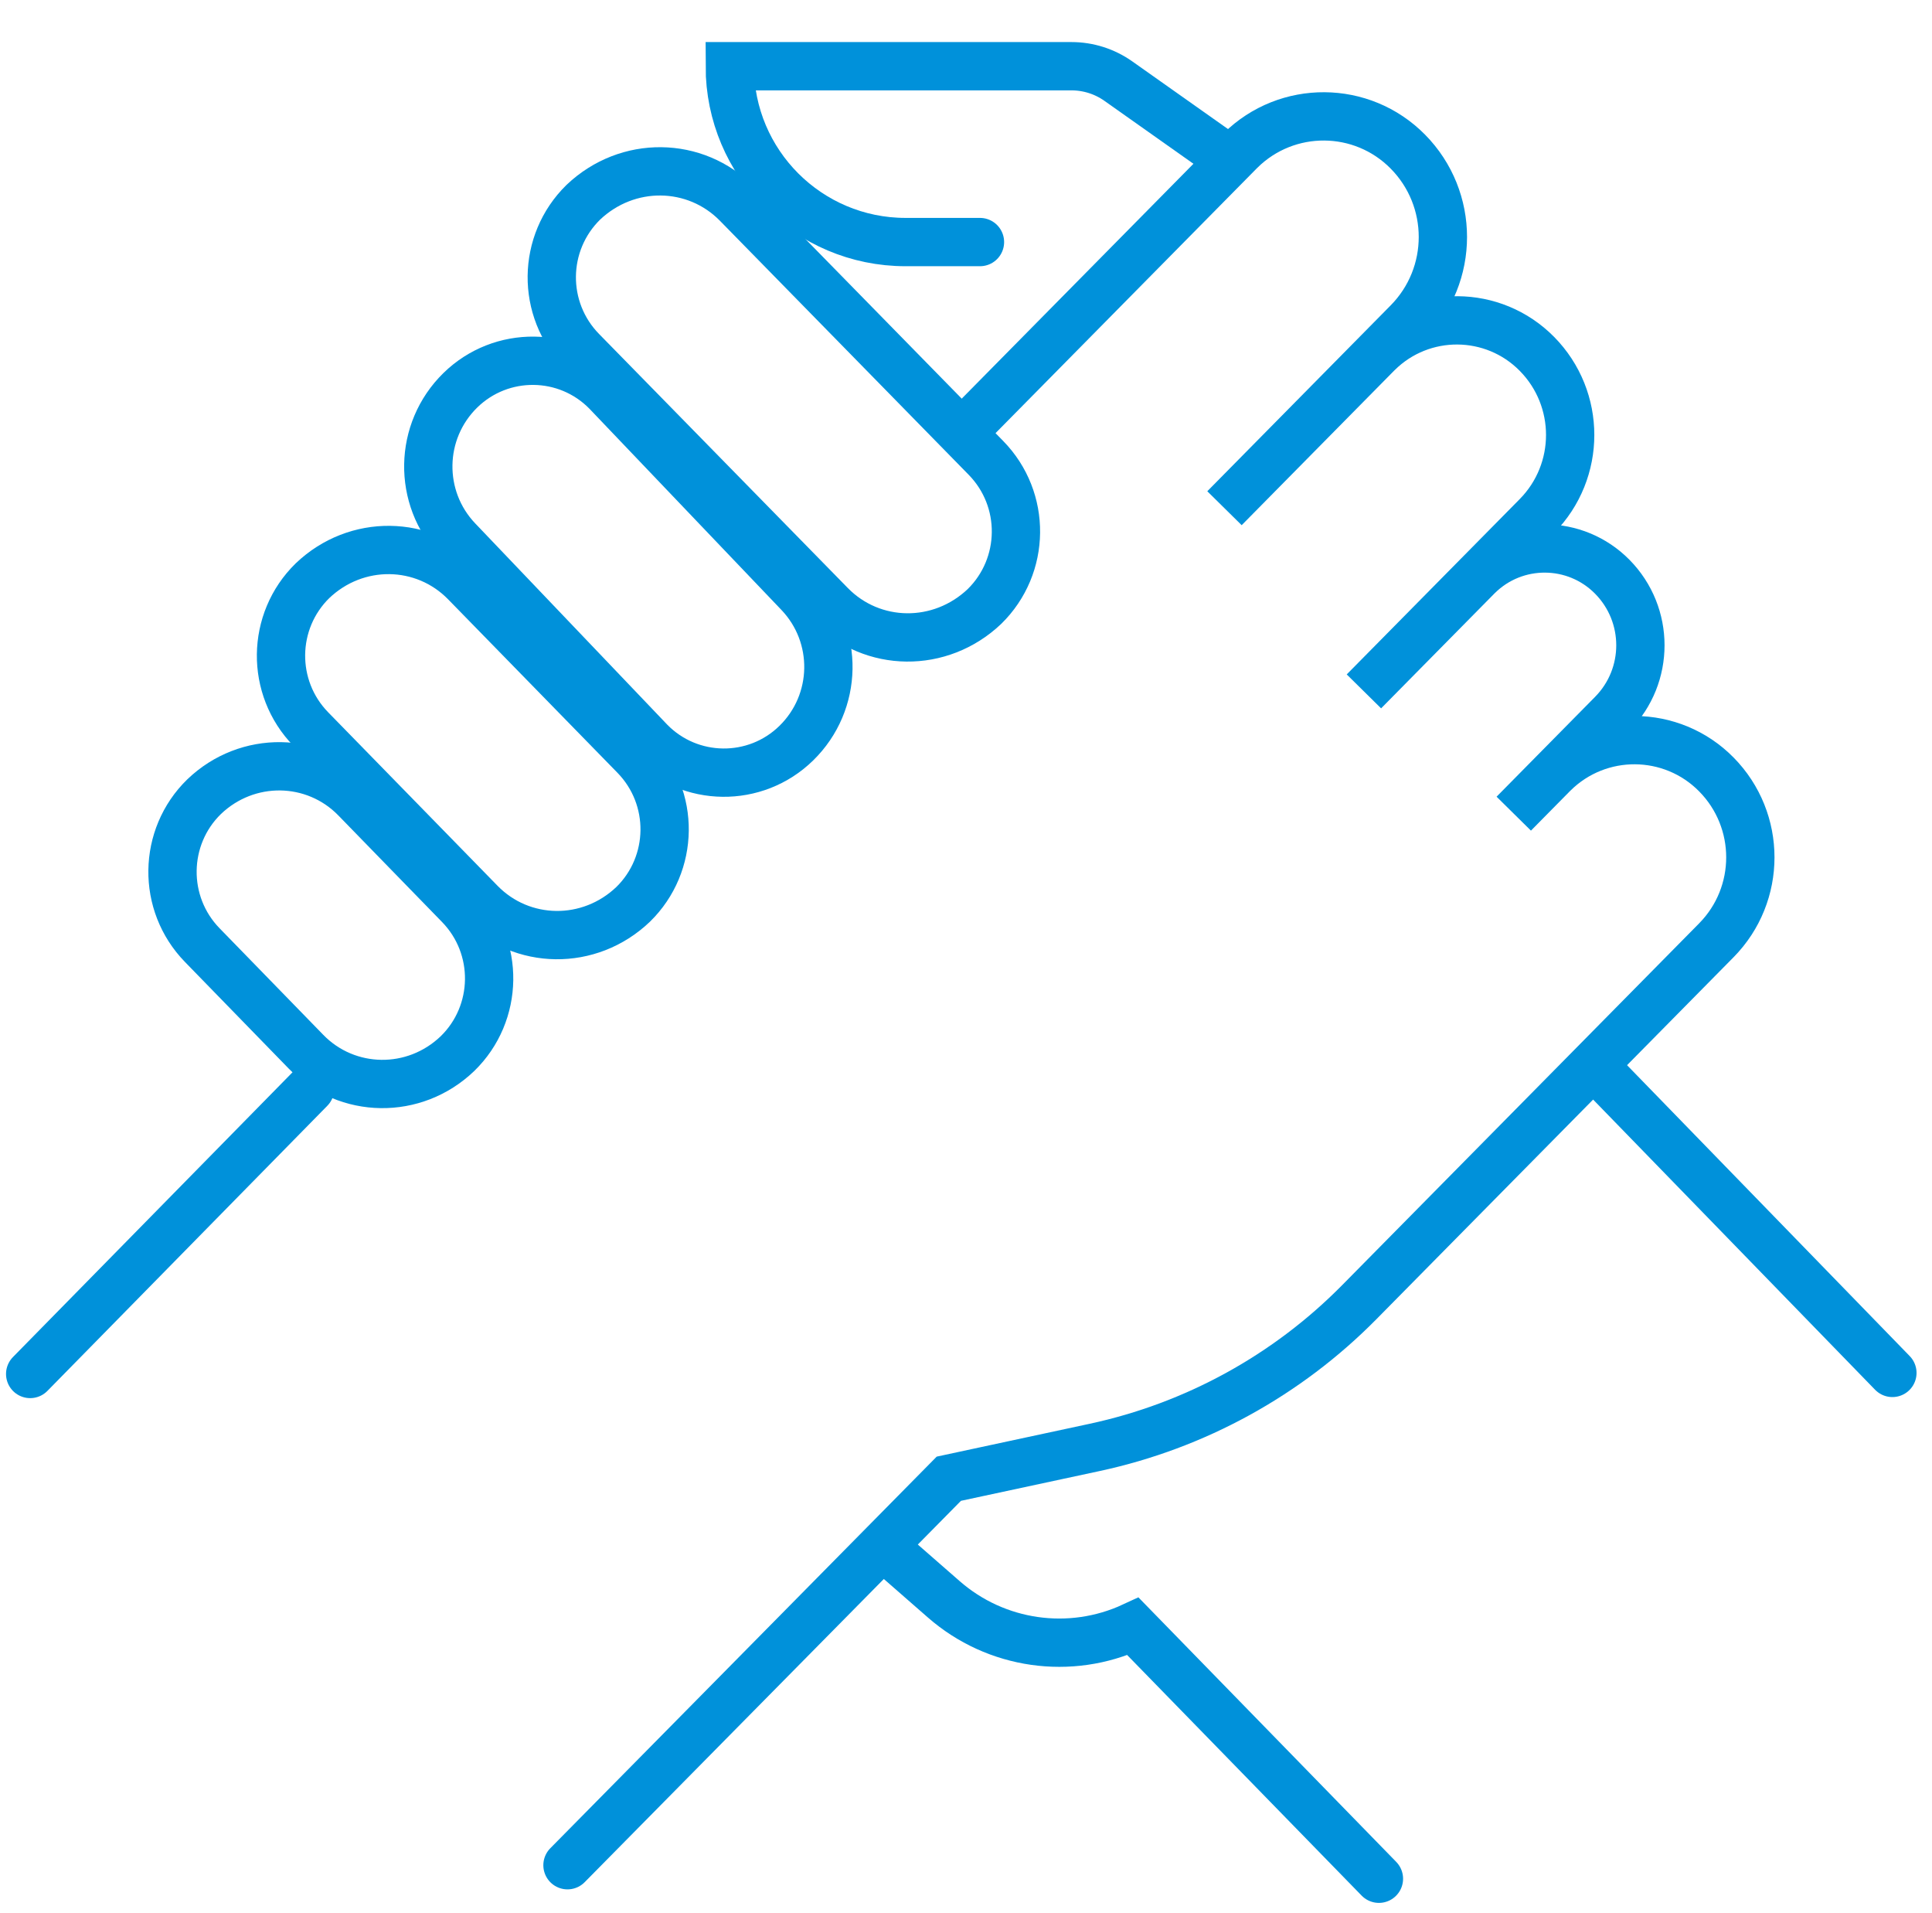 <?xml version="1.0" encoding="UTF-8"?>
<svg width="100px" height="99px" viewBox="0 0 100 99" version="1.1" xmlns="http://www.w3.org/2000/svg" xmlns:xlink="http://www.w3.org/1999/xlink">
    <title>EC27C55C-E042-4B37-8C34-FC9FE16351E5</title>
    <g id="About" stroke="none" stroke-width="1" fill="none" fill-rule="evenodd">
        <g id="About-Careers" transform="translate(-169, -1603)" stroke="#0091DA" stroke-width="2.5">
            <g id="Why-Work-Here" transform="translate(0, 1039)">
                <g id="Content/Career/01-Copy-3" transform="translate(170, 564)">
                    <path d="M28.373,96.527 L48.111,76.526 L55.656,74.906 C60.857,73.789 65.619,71.176 69.355,67.39 L87.835,48.664 C90.185,46.283 90.185,42.456 87.835,40.075 C85.525,37.734 81.755,37.709 79.415,40.019 C79.396,40.037 79.377,40.056 79.359,40.075 L77.352,42.108 L77.352,42.108 L82.451,36.941 C84.392,34.975 84.392,31.814 82.451,29.847 C80.543,27.914 77.43,27.894 75.497,29.801 C75.481,29.817 75.466,29.832 75.451,29.847 L69.596,35.78 L69.596,35.78 L78.549,26.708 C80.846,24.38 80.846,20.639 78.549,18.311 C76.291,16.023 72.606,15.999 70.318,18.257 C70.299,18.275 70.281,18.293 70.263,18.311 L62.379,26.301 L62.379,26.301 L71.87,16.682 C74.288,14.233 74.288,10.295 71.87,7.846 C69.494,5.438 65.616,5.412 63.208,7.788 C63.188,7.807 63.169,7.826 63.15,7.846 L48.938,22.248 L48.938,22.248" id="Path-28" stroke-linecap="round"></path>
                    <path d="M13.527,39.657 C14.943,39.677 16.347,40.237 17.409,41.329 L17.409,41.329 L22.777,46.844 C23.824,47.92 24.336,49.319 24.317,50.71 C24.298,52.102 23.748,53.486 22.679,54.526 C21.564,55.595 20.136,56.117 18.719,56.097 C17.303,56.078 15.899,55.518 14.837,54.426 L14.837,54.426 L9.469,48.911 C8.422,47.835 7.91,46.436 7.929,45.045 C7.948,43.653 8.497,42.269 9.566,41.229 C10.681,40.16 12.11,39.638 13.527,39.657 Z" id="Rectangle"></path>
                    <path d="M19.173,28.463 C20.601,28.48 22.014,29.043 23.086,30.14 L23.086,30.14 L31.854,39.119 C32.903,40.194 33.417,41.592 33.401,42.984 C33.384,44.376 32.836,45.761 31.772,46.801 C30.641,47.881 29.201,48.409 27.773,48.392 C26.345,48.375 24.931,47.812 23.86,46.715 L23.86,46.715 L15.092,37.736 C14.043,36.661 13.529,35.263 13.545,33.871 C13.562,32.479 14.109,31.094 15.174,30.054 C16.304,28.974 17.745,28.446 19.173,28.463 Z" id="Rectangle-Copy"></path>
                    <path d="M26.636,18.67 C28.005,18.685 29.368,19.223 30.402,20.278 L30.402,20.278 L40.352,30.704 C41.395,31.797 41.901,33.208 41.877,34.61 C41.852,36.011 41.297,37.403 40.216,38.459 C39.158,39.494 37.781,40.001 36.41,39.985 C35.041,39.969 33.678,39.432 32.644,38.377 L32.644,38.377 L22.694,27.951 C21.651,26.858 21.145,25.447 21.169,24.045 C21.193,22.644 21.749,21.251 22.829,20.195 C23.888,19.161 25.265,18.654 26.636,18.67 Z" id="Rectangle-Copy-3"></path>
                    <path d="M33.216,8.868 C34.654,8.883 36.077,9.448 37.156,10.55 L37.156,10.55 L50.032,23.696 C51.083,24.77 51.6,26.167 51.585,27.56 C51.571,28.952 51.025,30.339 49.952,31.39 C48.81,32.472 47.363,33.002 45.929,32.987 C44.491,32.972 43.069,32.407 41.99,31.305 L41.99,31.305 L29.114,18.158 C28.063,17.085 27.546,15.687 27.56,14.295 C27.575,12.903 28.121,11.516 29.194,10.465 C30.336,9.383 31.783,8.852 33.216,8.868 Z" id="Rectangle-Copy-2"></path>
                    <path d="M45.173,80.427 L47.852,82.768 C50.553,85.128 54.39,85.678 57.645,84.17 L57.645,84.17 L57.645,84.17 L70.373,97.227" id="Path-29" stroke-linecap="round"></path>
                    <line x1="81.573" y1="55.227" x2="96.95" y2="71.05" id="Path-30" stroke-linecap="round"></line>
                    <line x1="0.396" y1="56.35" x2="14.884" y2="71.105" id="Path-30-Copy" stroke-linecap="round" transform="translate(7.723, 63.627) scale(-1, 1) translate(-7.723, -63.627) "></line>
                    <path d="M62.673,8.288 L56.886,4.198 C56.177,3.697 55.33,3.427 54.462,3.427 L36.773,3.427 L36.773,3.427 C36.773,8.453 40.847,12.527 45.873,12.527 L49.723,12.527 L49.723,12.527" id="Path-31" stroke-linecap="round"></path>
                </g>
            </g>
        </g>
    </g>
</svg>